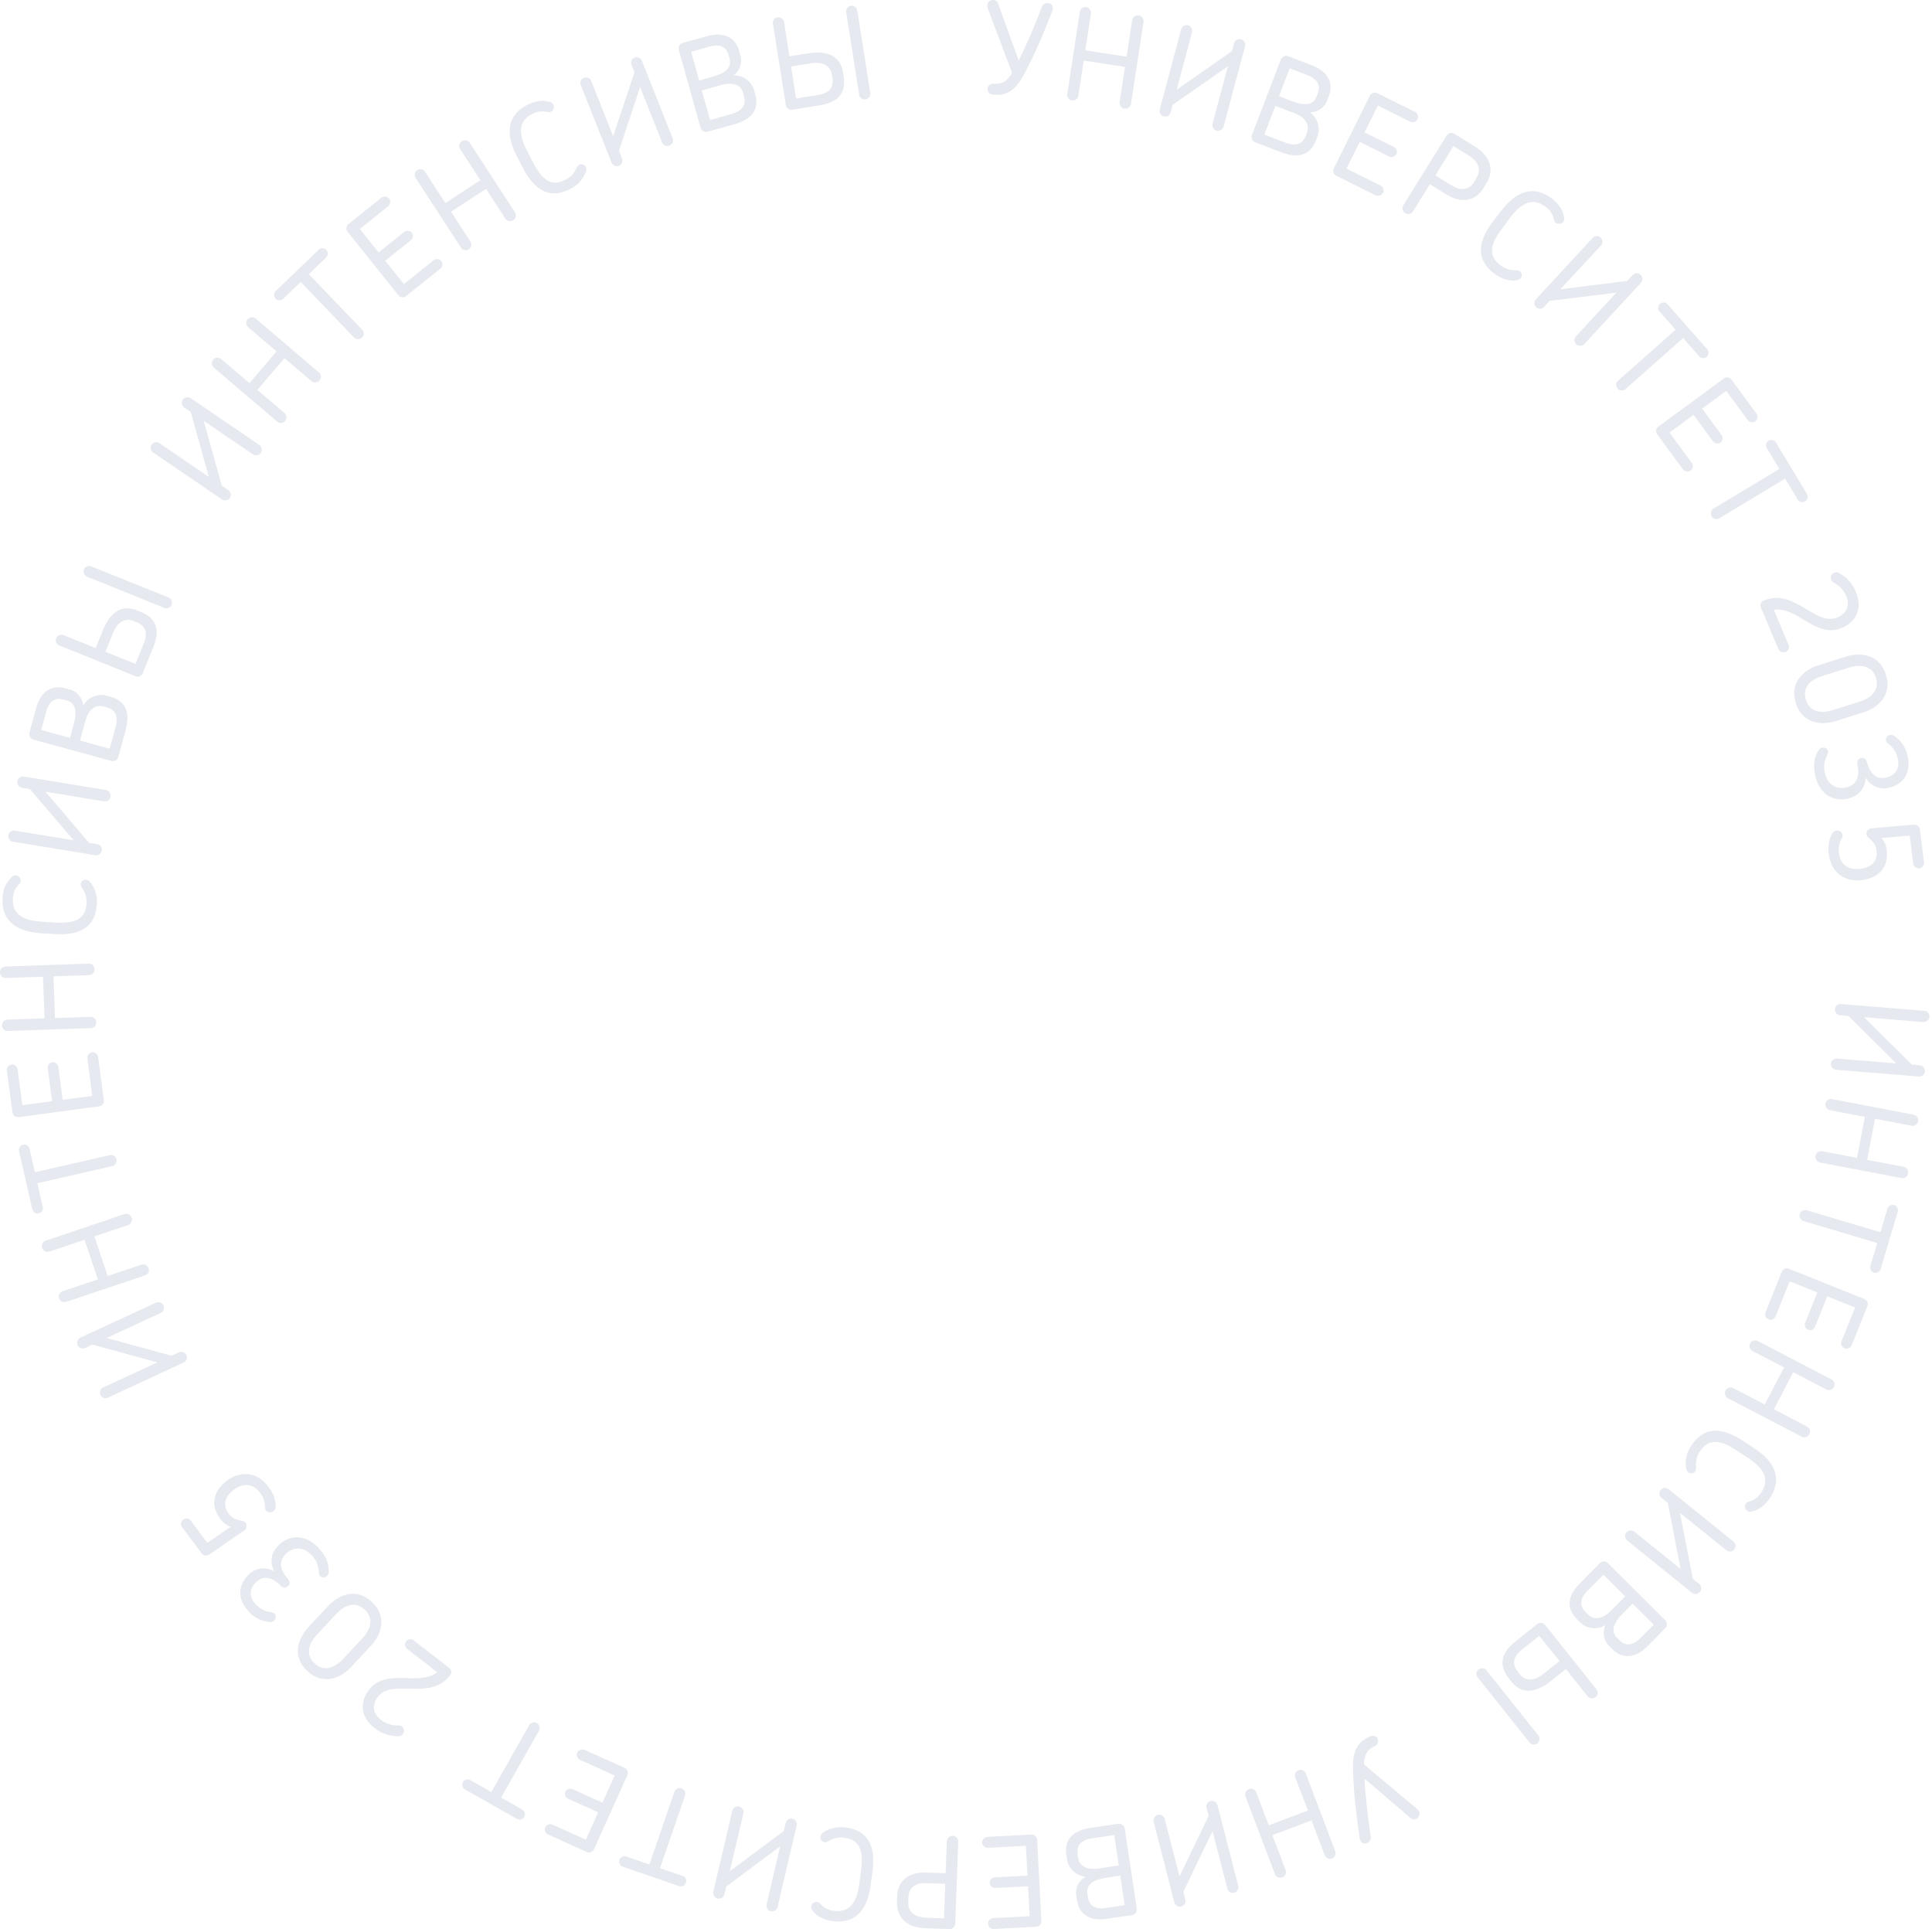 <?xml version="1.0" encoding="UTF-8"?> <svg xmlns="http://www.w3.org/2000/svg" width="686" height="685" viewBox="0 0 686 685" fill="none"> <path d="M81.077 174.03C81.294 174.179 81.48 174.368 81.623 174.588C81.767 174.808 81.866 175.054 81.915 175.312C81.964 175.571 81.961 175.836 81.907 176.093C81.853 176.35 81.749 176.594 81.601 176.811C81.453 177.028 81.263 177.214 81.043 177.358C80.823 177.502 80.577 177.601 80.319 177.649C80.061 177.698 79.796 177.695 79.538 177.641C79.281 177.588 79.037 177.484 78.82 177.335L54.433 160.714C54.203 160.572 54.004 160.385 53.847 160.165C53.691 159.944 53.581 159.694 53.525 159.43C53.468 159.165 53.465 158.892 53.517 158.627C53.569 158.361 53.674 158.109 53.826 157.885C53.978 157.662 54.174 157.471 54.401 157.325C54.629 157.18 54.884 157.081 55.151 157.037C55.417 156.992 55.69 157.002 55.953 157.066C56.216 157.13 56.463 157.247 56.679 157.409L74.135 169.303L67.718 146.264L65.375 144.67C64.953 144.36 64.668 143.897 64.579 143.381C64.491 142.864 64.607 142.334 64.903 141.901C65.198 141.468 65.65 141.167 66.163 141.061C66.676 140.955 67.211 141.052 67.653 141.333L92.051 157.954C92.496 158.26 92.803 158.727 92.909 159.257C93.015 159.786 92.91 160.335 92.618 160.789C92.464 161.009 92.269 161.196 92.042 161.34C91.816 161.484 91.564 161.583 91.299 161.629C91.035 161.676 90.764 161.67 90.502 161.612C90.24 161.554 89.993 161.445 89.773 161.291L72.338 149.43L78.756 172.437L81.077 174.03Z" fill="#E6E9EF"></path> <path d="M88.158 116.219C87.751 115.86 87.502 115.355 87.466 114.814C87.43 114.273 87.609 113.74 87.965 113.331C88.315 112.927 88.809 112.677 89.342 112.635C89.874 112.593 90.402 112.762 90.81 113.106L113.272 132.241C113.66 132.598 113.895 133.092 113.928 133.619C113.96 134.145 113.787 134.664 113.446 135.066C113.105 135.469 112.621 135.723 112.096 135.777C111.571 135.83 111.046 135.679 110.63 135.354L101.004 127.171L91.377 138.456L101.004 146.638C101.406 146.991 101.654 147.487 101.696 148.02C101.738 148.554 101.57 149.082 101.228 149.494C100.878 149.892 100.385 150.135 99.856 150.171C99.327 150.207 98.805 150.033 98.404 149.686L75.921 130.519C75.515 130.18 75.26 129.693 75.212 129.166C75.163 128.638 75.326 128.113 75.665 127.706C76.014 127.302 76.509 127.052 77.041 127.01C77.574 126.968 78.101 127.138 78.51 127.481L88.564 136.038L98.191 124.754L88.158 116.219Z" fill="#E6E9EF"></path> <path d="M109.657 97.362L128.556 117.021C128.743 117.206 128.89 117.426 128.991 117.668C129.092 117.91 129.144 118.17 129.144 118.433C129.144 118.695 129.092 118.955 128.991 119.197C128.89 119.44 128.743 119.66 128.556 119.845C128.176 120.22 127.663 120.431 127.128 120.431C126.594 120.431 126.081 120.22 125.701 119.845L106.779 100.11L100.651 105.993C100.474 106.187 100.259 106.343 100.02 106.45C99.78 106.558 99.521 106.615 99.259 106.618C98.997 106.621 98.736 106.57 98.495 106.469C98.253 106.367 98.034 106.217 97.853 106.027C97.671 105.838 97.531 105.613 97.44 105.367C97.349 105.121 97.309 104.859 97.324 104.597C97.339 104.335 97.407 104.079 97.525 103.844C97.642 103.61 97.807 103.402 98.009 103.234L113.165 88.666C113.345 88.492 113.558 88.356 113.791 88.265C114.024 88.174 114.273 88.129 114.524 88.134C114.774 88.139 115.021 88.193 115.25 88.294C115.479 88.394 115.687 88.539 115.86 88.719C116.034 88.9 116.17 89.113 116.261 89.346C116.352 89.579 116.397 89.828 116.392 90.078C116.387 90.328 116.333 90.575 116.232 90.805C116.132 91.034 115.987 91.241 115.807 91.415L109.657 97.362Z" fill="#E6E9EF"></path> <path d="M156.377 95.372L144.172 105.138C143.975 105.297 143.748 105.416 143.504 105.488C143.26 105.559 143.004 105.581 142.752 105.554C142.499 105.526 142.255 105.448 142.032 105.325C141.81 105.203 141.614 105.037 141.456 104.838L123.412 82.28C123.095 81.879 122.948 81.369 123.004 80.86C123.06 80.352 123.314 79.886 123.711 79.563L135.391 70.215C135.797 69.899 136.309 69.751 136.821 69.803C137.333 69.855 137.805 70.102 138.14 70.493C138.457 70.901 138.6 71.418 138.538 71.931C138.476 72.444 138.214 72.911 137.808 73.231L127.776 81.318L134.428 89.628L143.541 82.334C143.735 82.178 143.956 82.063 144.194 81.993C144.432 81.924 144.681 81.902 144.928 81.929C145.174 81.956 145.412 82.031 145.63 82.15C145.847 82.269 146.039 82.429 146.194 82.623C146.349 82.816 146.465 83.037 146.534 83.275C146.604 83.513 146.626 83.762 146.599 84.009C146.572 84.255 146.497 84.493 146.378 84.711C146.259 84.928 146.098 85.12 145.905 85.275L136.782 92.581L143.413 100.859L153.97 92.409C154.37 92.09 154.88 91.943 155.389 92C155.897 92.057 156.362 92.314 156.681 92.714C157.001 93.114 157.148 93.624 157.091 94.133C157.033 94.641 156.777 95.106 156.377 95.426V95.372Z" fill="#E6E9EF"></path> <path d="M163.372 52.931C163.083 52.472 162.987 51.918 163.106 51.389C163.224 50.86 163.546 50.399 164.003 50.107C164.452 49.819 164.997 49.719 165.519 49.829C166.042 49.939 166.5 50.25 166.794 50.695L182.881 75.435C183.149 75.888 183.232 76.428 183.112 76.941C182.992 77.454 182.678 77.901 182.236 78.188C181.794 78.475 181.259 78.58 180.741 78.482C180.224 78.383 179.764 78.089 179.459 77.66L172.57 67.081L160.152 75.167L167.03 85.746C167.316 86.198 167.414 86.743 167.305 87.266C167.195 87.79 166.885 88.249 166.442 88.548C165.993 88.832 165.451 88.926 164.933 88.809C164.416 88.693 163.966 88.376 163.682 87.928L147.585 63.188C147.291 62.747 147.185 62.207 147.29 61.688C147.394 61.168 147.7 60.712 148.141 60.418C148.59 60.129 149.135 60.029 149.657 60.14C150.179 60.25 150.638 60.561 150.932 61.006L158.141 72.076L170.581 63.99L163.372 52.931Z" fill="#E6E9EF"></path> <path d="M188.924 40.502C184.293 42.898 183.812 47.144 187.031 53.337L189.395 57.883C192.754 64.386 196.176 66.204 200.722 63.851C202.352 63.071 203.672 61.763 204.466 60.14C204.904 59.316 205.054 58.824 205.653 58.514C205.854 58.403 206.076 58.336 206.305 58.315C206.533 58.294 206.764 58.321 206.981 58.393C207.199 58.465 207.4 58.581 207.571 58.735C207.741 58.888 207.879 59.075 207.974 59.284C208.099 59.546 208.169 59.832 208.18 60.122C208.191 60.413 208.143 60.703 208.038 60.974C207.044 63.68 205.028 65.889 202.423 67.124C195.043 70.942 189.662 67.306 185.78 59.808L183.363 55.145C179.672 47.989 179.672 41.144 187.224 37.239C189.62 35.999 192.572 35.314 195.128 36.17C195.418 36.226 195.692 36.345 195.93 36.519C196.168 36.693 196.366 36.917 196.508 37.175C196.613 37.397 196.673 37.636 196.685 37.881C196.698 38.125 196.661 38.37 196.579 38.6C196.496 38.831 196.369 39.043 196.205 39.224C196.04 39.405 195.842 39.552 195.62 39.657C195.085 39.988 194.615 39.774 193.727 39.657C192.077 39.366 190.376 39.665 188.924 40.502Z" fill="#E6E9EF"></path> <path d="M220.82 56.161C220.934 56.407 220.997 56.675 221.004 56.947C221.011 57.219 220.963 57.489 220.863 57.742C220.762 57.994 220.611 58.224 220.418 58.416C220.226 58.608 219.997 58.759 219.744 58.859C219.491 58.96 219.221 59.008 218.949 59C218.677 58.993 218.41 58.93 218.163 58.815C217.916 58.701 217.696 58.537 217.514 58.335C217.333 58.132 217.195 57.895 217.108 57.637L206.209 30.212C206.013 29.719 206.022 29.168 206.232 28.68C206.443 28.193 206.839 27.809 207.332 27.613C207.826 27.417 208.377 27.426 208.864 27.636C209.352 27.847 209.736 28.243 209.931 28.736L217.718 48.353L225.291 25.698L224.221 23.067C224.024 22.577 224.025 22.029 224.225 21.54C224.424 21.051 224.807 20.659 225.291 20.447C225.791 20.261 226.343 20.276 226.833 20.487C227.323 20.698 227.713 21.09 227.922 21.581L238.81 49.005C238.916 49.253 238.972 49.52 238.973 49.789C238.974 50.059 238.922 50.326 238.818 50.575C238.715 50.824 238.563 51.049 238.371 51.239C238.179 51.428 237.951 51.577 237.7 51.677C237.45 51.777 237.182 51.825 236.913 51.82C236.643 51.815 236.377 51.756 236.131 51.647C235.885 51.537 235.663 51.38 235.478 51.183C235.293 50.987 235.15 50.755 235.056 50.502L227.28 30.918L219.782 53.508L220.82 56.161Z" fill="#E6E9EF"></path> <path d="M260.759 44.117L251.239 46.77C250.984 46.843 250.716 46.864 250.452 46.833C250.188 46.803 249.932 46.719 249.701 46.589C249.469 46.459 249.265 46.284 249.102 46.074C248.938 45.865 248.817 45.625 248.747 45.368L241.025 17.719C240.886 17.203 240.955 16.653 241.217 16.187C241.478 15.721 241.913 15.377 242.426 15.227L251.036 12.863C257.7 11.013 261.304 13.869 262.459 18.029L262.823 19.324C263.272 20.65 263.286 22.086 262.863 23.421C262.44 24.756 261.601 25.921 260.47 26.747C262.13 26.695 263.759 27.205 265.093 28.195C266.427 29.186 267.387 30.597 267.818 32.202L268.139 33.367C269.444 37.999 267.936 42.106 260.759 44.117ZM258.694 19.516C257.967 16.917 255.913 15.441 252.02 16.521L245.41 18.372L248.255 28.586L252.972 27.271C257.336 26.052 259.978 24.148 259.037 20.768L258.694 19.516ZM263.903 33.025C263.09 30.084 260.181 29.036 256.117 30.169L249.196 32.116L252.138 42.63L259.625 40.491C264.16 39.218 264.898 36.822 264.117 34.074L263.903 33.025Z" fill="#E6E9EF"></path> <path d="M280.322 19.998L287.017 18.928C294.922 17.687 298.548 20.8 299.296 25.538L299.564 27.271C300.355 32.245 298.387 36.234 291.06 37.389L281.284 38.951C281.024 38.996 280.756 38.988 280.499 38.927C280.241 38.865 279.999 38.752 279.787 38.594C279.575 38.436 279.397 38.236 279.264 38.007C279.132 37.778 279.048 37.524 279.017 37.261L274.46 8.467C274.413 8.208 274.418 7.941 274.475 7.684C274.532 7.426 274.64 7.183 274.792 6.968C274.945 6.752 275.138 6.57 275.363 6.43C275.587 6.291 275.836 6.198 276.097 6.157C276.623 6.103 277.15 6.247 277.576 6.559C278.003 6.871 278.299 7.33 278.407 7.847L280.322 19.998ZM280.889 23.602L282.675 34.961L290.44 33.731C295.061 33.004 296.034 30.522 295.563 27.56L295.392 26.49C294.89 23.281 292.119 21.816 287.991 22.468L280.889 23.602ZM308.998 32.908C309.053 33.173 309.054 33.447 309 33.713C308.947 33.978 308.84 34.23 308.686 34.453C308.531 34.676 308.334 34.866 308.104 35.01C307.875 35.154 307.618 35.251 307.35 35.293C307.082 35.335 306.809 35.322 306.546 35.255C306.283 35.188 306.037 35.069 305.822 34.904C305.607 34.739 305.428 34.531 305.295 34.295C305.163 34.059 305.079 33.798 305.051 33.528L300.462 4.371C300.384 3.85 300.511 3.319 300.816 2.89C301.121 2.462 301.581 2.168 302.099 2.071C302.361 2.027 302.629 2.036 302.888 2.096C303.147 2.157 303.391 2.269 303.606 2.426C303.822 2.582 304.003 2.78 304.141 3.007C304.279 3.235 304.37 3.487 304.409 3.75L308.998 32.908Z" fill="#E6E9EF"></path> <path d="M368.456 16.489C366.809 20.126 365.248 23.281 363.675 26.297C361.461 30.448 358.744 33.934 353.536 33.646L352.552 33.592C352.292 33.585 352.036 33.527 351.799 33.42C351.562 33.313 351.348 33.16 351.171 32.97C350.994 32.78 350.856 32.556 350.766 32.312C350.677 32.068 350.636 31.809 350.648 31.549C350.66 31.292 350.724 31.04 350.835 30.808C350.947 30.576 351.105 30.368 351.298 30.199C351.492 30.029 351.718 29.9 351.963 29.82C352.208 29.739 352.466 29.709 352.723 29.731H353.439C356.135 29.881 357.643 28.565 359.365 25.966L350.723 2.937C350.607 2.593 350.553 2.231 350.562 1.868C350.577 1.604 350.644 1.346 350.761 1.108C350.877 0.871 351.04 0.659 351.239 0.486C351.438 0.312 351.67 0.181 351.922 0.098C352.173 0.016 352.438 -0.015 352.701 0.007C353.099 0.006 353.486 0.139 353.799 0.386C354.112 0.633 354.332 0.978 354.423 1.365L361.707 21.484C363.215 18.511 364.916 14.778 366.21 11.708C367.408 8.895 368.927 5.152 369.933 2.424C370.078 2.008 370.357 1.652 370.727 1.412C371.097 1.172 371.536 1.061 371.975 1.098C372.229 1.08 372.482 1.119 372.719 1.211C372.955 1.303 373.169 1.446 373.343 1.63C373.518 1.814 373.65 2.034 373.73 2.275C373.81 2.516 373.835 2.771 373.804 3.023C373.772 3.464 373.67 3.897 373.505 4.307C371.676 8.884 370.061 12.928 368.456 16.489Z" fill="#E6E9EF"></path> <path d="M402.02 7.055C402.128 6.544 402.427 6.093 402.857 5.796C403.287 5.498 403.814 5.377 404.33 5.456C404.847 5.536 405.313 5.81 405.634 6.223C405.954 6.636 406.104 7.156 406.053 7.676L401.582 36.854C401.5 37.391 401.208 37.872 400.77 38.193C400.333 38.514 399.786 38.648 399.25 38.566C398.714 38.483 398.233 38.192 397.912 37.754C397.591 37.317 397.457 36.77 397.539 36.234L399.453 23.752L384.8 21.506L382.896 33.988C382.812 34.515 382.523 34.988 382.093 35.304C381.662 35.621 381.125 35.755 380.596 35.678C380.337 35.635 380.089 35.542 379.866 35.403C379.643 35.264 379.449 35.083 379.297 34.869C379.144 34.656 379.034 34.414 378.975 34.158C378.915 33.902 378.906 33.637 378.949 33.378L383.42 4.21C383.494 3.686 383.774 3.212 384.197 2.893C384.62 2.574 385.152 2.436 385.677 2.51C386.204 2.594 386.677 2.883 386.994 3.313C387.31 3.743 387.444 4.281 387.367 4.809L385.356 17.869L400.01 20.115L402.02 7.055Z" fill="#E6E9EF"></path> <path d="M415.658 39.956C415.588 40.21 415.468 40.447 415.306 40.654C415.144 40.862 414.943 41.035 414.714 41.165C414.485 41.294 414.233 41.378 413.972 41.41C413.711 41.442 413.446 41.422 413.192 41.352C412.939 41.282 412.702 41.162 412.494 41.001C412.287 40.839 412.114 40.637 411.984 40.408C411.854 40.179 411.771 39.927 411.739 39.666C411.707 39.405 411.726 39.14 411.797 38.887L419.401 10.403C419.538 9.893 419.868 9.457 420.321 9.187C420.775 8.917 421.316 8.835 421.829 8.959C422.344 9.102 422.782 9.441 423.05 9.903C423.318 10.364 423.394 10.913 423.263 11.43L417.818 31.838L437.446 18.136L438.173 15.398C438.309 14.876 438.646 14.428 439.111 14.153C439.576 13.879 440.131 13.8 440.654 13.933C441.166 14.081 441.6 14.42 441.867 14.88C442.134 15.341 442.213 15.886 442.088 16.404L434.461 44.951C434.307 45.465 433.965 45.902 433.503 46.175C433.042 46.449 432.494 46.539 431.969 46.427C431.708 46.355 431.464 46.231 431.251 46.063C431.038 45.896 430.86 45.688 430.728 45.451C430.595 45.214 430.511 44.954 430.48 44.684C430.449 44.415 430.472 44.142 430.547 43.882L435.98 23.559L416.385 37.218L415.658 39.956Z" fill="#E6E9EF"></path> <path d="M454.923 54.064L445.692 50.535C445.191 50.343 444.787 49.961 444.569 49.471C444.35 48.982 444.335 48.425 444.526 47.925L454.794 21.121C454.993 20.623 455.378 20.222 455.867 20.004C456.357 19.787 456.912 19.769 457.415 19.955L465.758 23.164C472.175 25.645 473.395 30.084 471.854 34.116L471.373 35.325C470.946 36.659 470.103 37.821 468.967 38.641C467.832 39.461 466.463 39.896 465.063 39.881C466.426 40.83 467.429 42.211 467.911 43.8C468.392 45.39 468.323 47.096 467.715 48.641L467.277 49.775C465.544 54.342 461.886 56.717 454.923 54.064ZM464.057 47.09C465.127 44.235 463.447 41.657 459.501 40.149L452.837 37.592L448.933 47.786L456.228 50.588C460.634 52.267 462.645 50.781 463.715 48.096L464.057 47.09ZM467.918 33.132C468.881 30.608 468.122 28.201 464.346 26.715L457.928 24.255L454.142 34.148L458.709 35.903C462.988 37.528 466.196 37.571 467.458 34.298L467.918 33.132Z" fill="#E6E9EF"></path> <path d="M488.455 69.349L474.464 62.386C474.236 62.274 474.032 62.118 473.865 61.927C473.697 61.736 473.57 61.514 473.489 61.273C473.408 61.032 473.376 60.778 473.395 60.524C473.414 60.271 473.483 60.024 473.598 59.797L486.433 33.934C486.665 33.479 487.066 33.134 487.55 32.972C488.034 32.809 488.563 32.844 489.022 33.068L502.413 39.732C502.873 39.964 503.225 40.366 503.395 40.853C503.564 41.34 503.538 41.873 503.322 42.342C503.087 42.804 502.677 43.153 502.184 43.314C501.69 43.474 501.153 43.432 500.691 43.197L489.236 37.464L484.508 46.994L494.958 52.203C495.18 52.313 495.378 52.466 495.541 52.653C495.704 52.84 495.828 53.057 495.907 53.292C495.986 53.527 496.018 53.775 496.001 54.022C495.984 54.269 495.918 54.511 495.808 54.733C495.698 54.955 495.545 55.153 495.358 55.316C495.171 55.478 494.954 55.603 494.72 55.682C494.485 55.761 494.236 55.793 493.989 55.776C493.742 55.759 493.501 55.693 493.279 55.583L482.829 50.374L478.09 59.861L490.187 65.894C490.414 66.007 490.617 66.164 490.783 66.355C490.949 66.546 491.076 66.768 491.157 67.009C491.237 67.249 491.27 67.503 491.252 67.756C491.234 68.009 491.167 68.256 491.054 68.482C490.941 68.709 490.784 68.912 490.593 69.078C490.402 69.244 490.179 69.371 489.939 69.452C489.454 69.614 488.924 69.577 488.465 69.349H488.455Z" fill="#E6E9EF"></path> <path d="M513.665 69.103L507.708 65.413L501.728 75.039C501.445 75.496 500.991 75.821 500.468 75.944C499.944 76.066 499.394 75.975 498.937 75.692C498.48 75.408 498.155 74.954 498.032 74.431C497.91 73.907 498.001 73.357 498.284 72.9L513.622 48.16C513.909 47.709 514.36 47.389 514.88 47.267C515.4 47.145 515.946 47.231 516.403 47.508L523.698 52.032C530.233 56.075 530.116 61.37 527.827 64.996L526.618 66.942C523.944 71.285 518.981 72.386 513.665 69.103ZM524.361 62.963C525.591 60.974 525.805 57.883 521.42 55.166L516.072 51.85L509.654 62.279L515.526 65.894C519.12 68.119 521.88 67.081 523.292 64.824L524.361 62.963Z" fill="#E6E9EF"></path> <path d="M548.684 73.371C544.523 70.226 540.491 71.627 536.255 77.21L533.217 81.318C528.8 87.168 528.629 91.04 532.715 94.153C534.123 95.285 535.87 95.914 537.678 95.939C538.619 95.939 539.122 95.939 539.656 96.303C539.844 96.436 540.002 96.607 540.119 96.805C540.237 97.002 540.313 97.222 540.341 97.451C540.369 97.679 540.349 97.911 540.283 98.131C540.217 98.352 540.105 98.556 539.956 98.731C539.774 98.954 539.548 99.139 539.292 99.273C539.037 99.407 538.757 99.488 538.469 99.511C535.517 99.993 532.501 98.613 530.501 97.094C523.869 92.088 524.832 85.66 529.923 78.911L533.132 74.718C538.009 68.301 544.202 65.359 550.983 70.44C553.123 72.066 555.037 74.462 555.337 77.114C555.415 77.399 555.428 77.698 555.374 77.989C555.321 78.28 555.202 78.555 555.026 78.793C554.873 78.984 554.683 79.143 554.468 79.26C554.252 79.377 554.016 79.45 553.772 79.475C553.528 79.5 553.282 79.476 553.047 79.405C552.813 79.334 552.595 79.217 552.406 79.061C551.871 78.719 551.871 78.205 551.614 77.349C551.145 75.715 550.105 74.303 548.684 73.371Z" fill="#E6E9EF"></path> <path d="M548.341 108.913C548.167 109.12 547.952 109.288 547.711 109.409C547.469 109.53 547.205 109.601 546.936 109.617C546.666 109.634 546.396 109.595 546.141 109.504C545.887 109.413 545.653 109.272 545.455 109.088C545.257 108.904 545.098 108.682 544.988 108.435C544.878 108.188 544.819 107.922 544.815 107.652C544.811 107.381 544.861 107.113 544.964 106.863C545.066 106.613 545.218 106.386 545.411 106.196L565.455 84.526C565.63 84.32 565.844 84.151 566.086 84.03C566.327 83.909 566.591 83.838 566.861 83.822C567.131 83.806 567.401 83.844 567.655 83.935C567.91 84.026 568.143 84.168 568.341 84.352C568.54 84.536 568.699 84.758 568.809 85.004C568.919 85.251 568.977 85.518 568.982 85.788C568.986 86.058 568.935 86.326 568.833 86.577C568.73 86.827 568.578 87.053 568.386 87.243L554.032 102.71L577.755 99.747L579.681 97.672C580.047 97.282 580.552 97.052 581.087 97.031C581.621 97.011 582.142 97.203 582.537 97.565C582.919 97.935 583.144 98.439 583.164 98.971C583.184 99.503 582.997 100.023 582.643 100.421L562.589 122.123C562.22 122.517 561.712 122.752 561.173 122.778C560.634 122.804 560.105 122.619 559.701 122.262C559.309 121.889 559.08 121.376 559.064 120.835C559.048 120.295 559.246 119.77 559.615 119.374L573.926 103.908L550.224 106.838L548.341 108.913Z" fill="#E6E9EF"></path> <path d="M597.65 120.026L577.221 138.092C577.029 138.278 576.801 138.424 576.552 138.52C576.303 138.617 576.037 138.662 575.769 138.654C575.502 138.646 575.239 138.585 574.996 138.474C574.753 138.362 574.535 138.203 574.354 138.006C574.004 137.601 573.827 137.075 573.861 136.541C573.895 136.007 574.138 135.508 574.536 135.15L594.955 117.085L589.328 110.667C589.141 110.483 588.994 110.262 588.896 110.018C588.798 109.774 588.751 109.513 588.758 109.25C588.766 108.987 588.827 108.729 588.938 108.491C589.05 108.253 589.209 108.04 589.407 107.867C589.604 107.693 589.835 107.562 590.085 107.481C590.335 107.4 590.599 107.372 590.861 107.398C591.123 107.424 591.376 107.504 591.606 107.632C591.835 107.76 592.036 107.934 592.195 108.143L606.1 123.888C606.289 124.071 606.438 124.292 606.538 124.535C606.638 124.779 606.686 125.041 606.68 125.304C606.674 125.567 606.614 125.827 606.504 126.066C606.393 126.305 606.234 126.518 606.037 126.693C605.84 126.868 605.609 127 605.359 127.082C605.108 127.163 604.844 127.192 604.581 127.167C604.319 127.142 604.065 127.062 603.835 126.934C603.605 126.806 603.404 126.632 603.244 126.423L597.65 120.026Z" fill="#E6E9EF"></path> <path d="M597.661 166.789L588.409 154.189C588.256 153.985 588.146 153.753 588.084 153.507C588.022 153.26 588.01 153.003 588.047 152.751C588.085 152.5 588.172 152.258 588.304 152.041C588.436 151.823 588.61 151.633 588.815 151.483L612.111 134.37C612.524 134.069 613.04 133.945 613.544 134.023C614.049 134.101 614.503 134.376 614.806 134.787L623.662 146.841C623.963 147.259 624.091 147.777 624.019 148.288C623.948 148.798 623.682 149.26 623.277 149.579C622.856 149.881 622.332 150.003 621.821 149.918C621.31 149.834 620.853 149.551 620.55 149.13L612.945 138.776L604.388 145.076L611.298 154.489C611.594 154.892 611.719 155.396 611.643 155.89C611.568 156.385 611.3 156.829 610.897 157.125C610.494 157.422 609.99 157.546 609.495 157.471C609.001 157.396 608.557 157.127 608.26 156.724L601.351 147.301L592.794 153.58L600.794 164.479C601.059 164.893 601.156 165.392 601.066 165.875C600.976 166.358 600.706 166.789 600.31 167.08C599.914 167.371 599.422 167.501 598.934 167.443C598.446 167.385 597.998 167.144 597.682 166.768L597.661 166.789Z" fill="#E6E9EF"></path> <path d="M633.856 169.955L610.496 183.999C610.042 184.274 609.499 184.36 608.982 184.238C608.466 184.116 608.019 183.796 607.736 183.347C607.47 182.885 607.394 182.338 607.523 181.821C607.653 181.304 607.979 180.858 608.431 180.576L631.791 166.5L627.406 159.227C627.254 159.012 627.149 158.768 627.096 158.51C627.043 158.253 627.043 157.987 627.098 157.729C627.152 157.472 627.259 157.228 627.411 157.014C627.564 156.8 627.759 156.619 627.984 156.483C628.21 156.348 628.461 156.26 628.722 156.226C628.983 156.192 629.248 156.212 629.501 156.284C629.754 156.357 629.989 156.481 630.191 156.649C630.394 156.817 630.56 157.024 630.679 157.259L641.525 175.271C641.676 175.486 641.782 175.73 641.835 175.988C641.888 176.246 641.887 176.511 641.833 176.769C641.779 177.026 641.672 177.27 641.519 177.484C641.367 177.699 641.172 177.879 640.946 178.015C640.721 178.15 640.47 178.238 640.209 178.272C639.948 178.306 639.683 178.287 639.43 178.214C639.177 178.141 638.942 178.017 638.739 177.849C638.537 177.682 638.371 177.474 638.252 177.239L633.856 169.955Z" fill="#E6E9EF"></path> <path d="M631.364 230.291L625.267 215.745C625.155 215.511 625.094 215.256 625.088 214.997C625.082 214.738 625.132 214.48 625.233 214.241C625.334 214.003 625.484 213.788 625.675 213.612C625.865 213.436 626.091 213.303 626.337 213.22C630.358 211.53 633.92 212.375 637.033 213.894C642.605 216.483 647.397 221.296 652.371 219.242C655.226 218.044 657.098 215.402 655.579 211.755C655.009 210.304 654.086 209.017 652.895 208.011C651.493 206.942 650.574 206.781 650.21 205.872C650.019 205.394 650.024 204.86 650.224 204.385C650.424 203.911 650.804 203.534 651.28 203.337C651.539 203.209 651.827 203.151 652.116 203.168C652.405 203.185 652.684 203.276 652.927 203.434C655.76 204.899 657.943 207.371 659.045 210.365C661.665 216.622 658.339 221.135 653.996 222.954C644.669 226.869 638.038 215.124 629.856 216.536L635.011 228.847C635.129 229.084 635.198 229.343 635.212 229.607C635.226 229.872 635.186 230.136 635.094 230.385C635.002 230.633 634.86 230.86 634.677 231.051C634.494 231.243 634.273 231.394 634.029 231.497C633.785 231.599 633.522 231.651 633.258 231.648C632.993 231.645 632.731 231.588 632.49 231.48C632.248 231.372 632.031 231.215 631.852 231.02C631.673 230.825 631.536 230.595 631.449 230.345L631.364 230.291Z" fill="#E6E9EF"></path> <path d="M637.631 249.619C635.492 242.763 639.771 238.078 645.782 236.174L655.248 233.19C661.291 231.286 667.473 232.687 669.634 239.533C671.794 246.378 667.495 251.084 661.483 252.988L652.017 255.962C646.017 257.865 639.792 256.475 637.631 249.619ZM660.232 249.138C664.895 247.672 667.345 244.688 666.083 240.656C664.821 236.623 661.088 235.586 656.456 237.062L647.033 240.025C642.359 241.501 639.942 244.431 641.225 248.496C642.509 252.56 646.167 253.576 650.852 252.111L660.232 249.138Z" fill="#E6E9EF"></path> <path d="M644.541 275.385C643.771 271.834 644.006 269.107 645.718 266.401C646.004 265.938 646.462 265.608 646.99 265.481C647.215 265.423 647.449 265.411 647.679 265.445C647.908 265.478 648.129 265.557 648.328 265.676C648.527 265.796 648.7 265.953 648.838 266.14C648.976 266.327 649.075 266.539 649.13 266.765C649.269 267.417 648.713 268.048 648.178 269.588C647.619 271.168 647.559 272.882 648.007 274.498C648.905 278.669 652.071 280.327 655.408 279.6C659.687 278.669 660.254 275.246 659.537 271.535C659.355 270.658 659.366 269.46 660.82 269.139C662.275 268.818 662.799 270.005 662.96 270.84C663.687 273.578 665.623 276.968 669.57 276.113C672.244 275.535 674.811 273.599 673.848 269.332C673.53 267.784 672.789 266.355 671.709 265.203C670.639 264.058 669.859 263.855 669.666 262.978C669.62 262.754 669.62 262.523 669.666 262.299C669.713 262.075 669.804 261.863 669.935 261.676C670.067 261.489 670.235 261.33 670.429 261.21C670.624 261.09 670.841 261.011 671.067 260.978C671.379 260.924 671.7 260.94 672.005 261.025C672.31 261.111 672.593 261.262 672.832 261.47C674.035 262.311 675.057 263.384 675.84 264.625C676.622 265.867 677.149 267.253 677.389 268.7C678.865 275.514 674.533 278.84 670.757 279.664C669.178 280.082 667.505 279.961 666.002 279.322C664.499 278.683 663.251 277.561 662.457 276.134C662.147 279.824 660.403 282.552 655.836 283.621C651.141 284.616 646.017 282.231 644.541 275.385Z" fill="#E6E9EF"></path> <path d="M649.397 303.334C648.948 300.816 649.347 298.221 650.531 295.954C650.694 295.665 650.921 295.418 651.196 295.233C651.471 295.047 651.785 294.928 652.114 294.884C652.607 294.825 653.103 294.957 653.502 295.254C653.9 295.55 654.169 295.989 654.253 296.478C654.303 296.89 654.196 297.306 653.953 297.644C653.059 299.251 652.714 301.106 652.969 302.928C653.547 307.559 656.927 308.907 660.457 308.479C664.96 307.923 666.735 305.441 666.307 302.008C666.172 300.721 665.611 299.517 664.714 298.585C663.644 297.441 662.874 297.227 662.746 296.243C662.714 295.984 662.736 295.722 662.81 295.473C662.883 295.223 663.007 294.991 663.173 294.791C663.339 294.591 663.545 294.427 663.776 294.308C664.008 294.19 664.261 294.12 664.521 294.103L679.57 292.788C680.083 292.74 680.593 292.894 680.993 293.218C681.393 293.542 681.65 294.009 681.71 294.521L683.153 306.158C683.185 306.41 683.166 306.665 683.097 306.909C683.029 307.153 682.913 307.382 682.756 307.581C682.599 307.78 682.403 307.946 682.182 308.069C681.96 308.192 681.716 308.269 681.464 308.297C680.964 308.355 680.462 308.217 680.063 307.912C679.663 307.606 679.399 307.158 679.324 306.661L678.105 296.681L668.072 297.548C669.112 298.75 669.754 300.244 669.912 301.826C670.629 307.666 667.42 311.688 660.991 312.522C655.815 313.1 650.295 310.65 649.397 303.334Z" fill="#E6E9EF"></path> <path d="M653.504 360.483C653.231 360.478 652.961 360.418 652.711 360.306C652.462 360.193 652.239 360.03 652.055 359.828C651.871 359.625 651.73 359.387 651.642 359.128C651.553 358.869 651.519 358.595 651.541 358.322C651.563 358.049 651.641 357.784 651.77 357.542C651.898 357.301 652.075 357.088 652.289 356.918C652.503 356.748 652.75 356.623 653.014 356.552C653.278 356.48 653.554 356.464 653.825 356.504L683.239 358.889C683.501 358.91 683.756 358.983 683.99 359.102C684.224 359.222 684.432 359.387 684.603 359.587C684.773 359.787 684.902 360.019 684.983 360.269C685.064 360.519 685.094 360.782 685.073 361.044C685.052 361.306 684.98 361.561 684.86 361.795C684.74 362.029 684.576 362.237 684.376 362.408C684.176 362.578 683.944 362.707 683.694 362.788C683.444 362.869 683.18 362.9 682.918 362.879L661.879 361.167L678.843 378.003L681.667 378.238C682.193 378.284 682.68 378.534 683.025 378.933C683.371 379.332 683.547 379.85 683.517 380.377C683.463 380.9 683.212 381.382 682.814 381.726C682.417 382.07 681.903 382.249 681.378 382.228L651.975 379.842C651.449 379.784 650.964 379.533 650.612 379.138C650.26 378.743 650.068 378.232 650.071 377.703C650.122 377.164 650.385 376.666 650.802 376.32C651.219 375.973 651.756 375.805 652.296 375.853L673.292 377.564L656.371 360.729L653.504 360.483Z" fill="#E6E9EF"></path> <path d="M675.966 414.283C676.485 414.398 676.939 414.711 677.231 415.156C677.524 415.6 677.631 416.141 677.531 416.663C677.431 417.186 677.13 417.648 676.694 417.953C676.258 418.257 675.721 418.38 675.196 418.294L646.21 412.754C645.686 412.648 645.225 412.341 644.926 411.899C644.626 411.457 644.511 410.916 644.605 410.39C644.704 409.857 645.009 409.385 645.453 409.075C645.897 408.765 646.446 408.642 646.98 408.732L659.376 411.107L662.157 396.549L649.761 394.175C649.236 394.071 648.773 393.765 648.473 393.323C648.173 392.88 648.059 392.337 648.156 391.811C648.265 391.292 648.574 390.836 649.017 390.543C649.459 390.251 650 390.145 650.52 390.25L679.474 395.779C679.996 395.873 680.459 396.17 680.762 396.606C681.065 397.041 681.183 397.578 681.089 398.1C680.983 398.624 680.676 399.085 680.234 399.385C679.793 399.684 679.251 399.799 678.725 399.705L665.762 397.223L662.97 411.823L675.966 414.283Z" fill="#E6E9EF"></path> <path d="M666.543 441.344L640.413 433.568C640.159 433.496 639.923 433.374 639.717 433.21C639.511 433.046 639.34 432.842 639.213 432.612C639.085 432.381 639.005 432.128 638.976 431.866C638.947 431.605 638.97 431.34 639.043 431.087C639.202 430.577 639.553 430.149 640.023 429.895C640.493 429.641 641.044 429.581 641.557 429.728L667.687 437.494L670.115 429.354C670.165 429.092 670.269 428.843 670.421 428.623C670.573 428.403 670.769 428.218 670.997 428.078C671.224 427.939 671.479 427.849 671.743 427.813C672.008 427.778 672.277 427.798 672.534 427.873C672.79 427.948 673.028 428.076 673.232 428.248C673.436 428.421 673.601 428.634 673.718 428.874C673.835 429.114 673.9 429.376 673.91 429.643C673.919 429.91 673.873 430.176 673.773 430.424L667.773 450.575C667.703 450.815 667.586 451.039 667.429 451.234C667.272 451.429 667.078 451.591 666.859 451.712C666.639 451.832 666.398 451.908 666.15 451.935C665.901 451.962 665.649 451.939 665.409 451.869C665.169 451.799 664.945 451.682 664.75 451.525C664.555 451.368 664.393 451.175 664.272 450.955C664.152 450.736 664.076 450.495 664.049 450.246C664.022 449.997 664.045 449.746 664.115 449.505L666.543 441.344Z" fill="#E6E9EF"></path> <path d="M626.839 466.052L632.658 451.538C632.752 451.302 632.892 451.087 633.069 450.905C633.247 450.724 633.458 450.579 633.692 450.48C633.926 450.38 634.177 450.328 634.431 450.326C634.684 450.324 634.936 450.372 635.171 450.468L661.986 461.228C662.459 461.423 662.836 461.795 663.036 462.266C663.236 462.736 663.243 463.266 663.056 463.742L657.483 477.646C657.278 478.115 656.9 478.487 656.429 478.686C655.957 478.885 655.427 478.896 654.948 478.716C654.709 478.62 654.491 478.477 654.308 478.296C654.124 478.115 653.979 477.899 653.879 477.661C653.78 477.424 653.728 477.168 653.728 476.911C653.728 476.653 653.779 476.398 653.879 476.16L658.692 464.234L648.809 460.276L644.455 471.111C644.363 471.341 644.227 471.55 644.054 471.727C643.881 471.904 643.675 472.045 643.448 472.143C643.22 472.24 642.976 472.291 642.729 472.294C642.481 472.297 642.236 472.251 642.006 472.159C641.776 472.067 641.567 471.931 641.39 471.758C641.213 471.585 641.072 471.379 640.975 471.152C640.877 470.924 640.826 470.68 640.823 470.433C640.82 470.185 640.866 469.94 640.958 469.71L645.3 458.886L635.46 454.939L630.422 467.496C630.209 467.938 629.835 468.282 629.377 468.459C628.919 468.636 628.411 468.632 627.956 468.449C627.501 468.265 627.132 467.916 626.925 467.471C626.717 467.026 626.687 466.519 626.839 466.052Z" fill="#E6E9EF"></path> <path d="M641.6 506.472C642.081 506.723 642.442 507.155 642.604 507.672C642.767 508.19 642.717 508.751 642.466 509.232C642.215 509.713 641.783 510.074 641.266 510.236C640.748 510.399 640.187 510.349 639.706 510.098L613.533 496.461C613.06 496.207 612.706 495.777 612.548 495.264C612.389 494.751 612.439 494.196 612.686 493.719C612.934 493.243 613.359 492.883 613.87 492.717C614.381 492.552 614.936 492.594 615.416 492.835L626.615 498.664L633.471 485.519L622.272 479.689C621.801 479.437 621.448 479.01 621.288 478.5C621.128 477.99 621.174 477.438 621.416 476.962C621.54 476.73 621.708 476.525 621.911 476.358C622.114 476.191 622.348 476.066 622.599 475.99C622.85 475.913 623.114 475.887 623.375 475.912C623.637 475.938 623.891 476.015 624.123 476.138L650.296 489.776C650.768 490.018 651.125 490.438 651.29 490.943C651.454 491.448 651.412 491.997 651.173 492.471C650.918 492.94 650.491 493.292 649.982 493.451C649.473 493.611 648.922 493.566 648.445 493.327L636.733 487.219L629.888 500.365L641.6 506.472Z" fill="#E6E9EF"></path> <path d="M625.427 529.832C628.283 525.468 626.615 521.532 620.753 517.692L616.475 514.89C610.357 510.879 606.474 510.975 603.64 515.264C602.605 516.745 602.1 518.531 602.206 520.334C602.206 521.265 602.346 521.767 601.971 522.334C601.852 522.53 601.692 522.699 601.504 522.83C601.315 522.961 601.101 523.051 600.875 523.095C600.649 523.138 600.417 523.134 600.193 523.082C599.97 523.03 599.759 522.932 599.575 522.794C599.334 522.632 599.131 522.42 598.978 522.173C598.824 521.926 598.726 521.649 598.687 521.361C598.224 518.514 598.896 515.599 600.559 513.243C605.116 506.29 611.587 506.825 618.646 511.446L623.042 514.323C629.813 518.751 633.139 524.741 628.486 531.843C627.01 534.1 624.754 536.121 622.069 536.645C621.79 536.738 621.495 536.769 621.203 536.736C620.911 536.702 620.63 536.606 620.379 536.453C619.976 536.167 619.703 535.733 619.619 535.246C619.535 534.759 619.646 534.259 619.93 533.854C620.24 533.298 620.753 533.255 621.598 532.955C623.203 532.398 624.559 531.292 625.427 529.832Z" fill="#E6E9EF"></path> <path d="M589.949 531.854C589.745 531.689 589.575 531.485 589.449 531.254C589.323 531.024 589.244 530.77 589.217 530.509C589.189 530.248 589.213 529.984 589.287 529.732C589.361 529.48 589.484 529.245 589.649 529.041C589.814 528.836 590.018 528.666 590.249 528.541C590.479 528.415 590.733 528.336 590.994 528.308C591.255 528.28 591.519 528.304 591.771 528.379C592.023 528.453 592.258 528.576 592.462 528.741L615.427 547.267C615.648 547.425 615.835 547.627 615.975 547.86C616.116 548.093 616.207 548.352 616.244 548.621C616.281 548.891 616.263 549.165 616.19 549.428C616.117 549.69 615.992 549.934 615.821 550.146C615.651 550.358 615.439 550.534 615.198 550.661C614.958 550.788 614.694 550.865 614.423 550.887C614.151 550.909 613.879 550.875 613.621 550.787C613.363 550.7 613.126 550.561 612.924 550.379L596.495 537.127L601.094 560.594L603.297 562.369C603.712 562.708 603.976 563.196 604.034 563.728C604.092 564.261 603.939 564.794 603.608 565.214C603.264 565.621 602.777 565.881 602.247 565.938C601.717 565.996 601.186 565.848 600.763 565.525L577.798 546.988C577.38 546.649 577.111 546.159 577.047 545.624C576.983 545.089 577.13 544.551 577.456 544.122C577.627 543.915 577.836 543.743 578.073 543.617C578.31 543.491 578.57 543.412 578.837 543.387C579.104 543.361 579.374 543.388 579.631 543.466C579.887 543.545 580.126 543.673 580.333 543.844L596.73 557.075L592.206 533.629L589.949 531.854Z" fill="#E6E9EF"></path> <path d="M561.112 562.016L568.086 555.01C568.273 554.822 568.496 554.672 568.741 554.57C568.986 554.468 569.249 554.415 569.514 554.415C569.78 554.415 570.043 554.468 570.288 554.57C570.533 554.672 570.755 554.822 570.942 555.01L591.264 575.258C591.638 575.641 591.847 576.156 591.847 576.691C591.847 577.227 591.638 577.741 591.264 578.124L585.05 584.456C580.162 589.366 575.616 588.639 572.557 585.601L571.605 584.649C570.56 583.715 569.841 582.471 569.552 581.099C569.264 579.727 569.421 578.299 570.001 577.023C568.582 577.891 566.91 578.252 565.259 578.048C563.608 577.844 562.075 577.087 560.909 575.9L560.054 575.044C556.556 571.621 555.85 567.311 561.112 562.016ZM563.84 573.226C565.979 575.365 569.049 574.873 572.033 571.878L577.071 566.808L569.338 559.107L563.819 564.647C560.492 567.995 561.038 570.434 563.081 572.466L563.84 573.226ZM575.039 582.413C576.953 584.317 579.467 584.553 582.312 581.729L587.189 576.862L579.702 569.375L576.247 572.851C573.039 576.06 571.691 579.023 574.172 581.494L575.039 582.413Z" fill="#E6E9EF"></path> <path d="M524.693 595.57C524.524 595.364 524.398 595.127 524.323 594.871C524.248 594.616 524.224 594.349 524.254 594.085C524.284 593.82 524.367 593.565 524.497 593.333C524.628 593.101 524.803 592.898 525.013 592.735C525.433 592.409 525.964 592.262 526.491 592.327C527.018 592.391 527.498 592.661 527.827 593.077L546.213 616.17C546.543 616.586 546.695 617.115 546.635 617.643C546.575 618.171 546.308 618.653 545.892 618.983C545.476 619.314 544.947 619.465 544.419 619.405C543.892 619.345 543.41 619.078 543.079 618.662L524.693 595.57ZM556 592.585L550.652 596.864C544.405 601.848 539.71 600.928 536.747 597.174L535.677 595.805C532.543 591.869 532.276 587.43 538.073 582.809L545.839 576.616C546.044 576.449 546.281 576.324 546.536 576.251C546.791 576.178 547.058 576.157 547.321 576.19C547.584 576.223 547.837 576.309 548.066 576.443C548.295 576.577 548.494 576.756 548.652 576.969L566.835 599.773C567.005 599.975 567.132 600.209 567.21 600.461C567.287 600.713 567.313 600.978 567.286 601.241C567.259 601.503 567.18 601.757 567.053 601.989C566.926 602.22 566.753 602.423 566.546 602.586C566.113 602.918 565.566 603.065 565.025 602.995C564.484 602.925 563.992 602.643 563.658 602.212L556 592.585ZM553.743 589.74L546.545 580.82L540.394 585.719C536.736 588.628 537.079 591.227 538.982 593.612L539.656 594.457C541.678 596.992 544.812 596.896 548.085 594.297L553.743 589.74Z" fill="#E6E9EF"></path> <path d="M481.074 639.22C480.711 635.23 480.529 631.733 480.401 628.321C480.283 623.625 480.925 619.24 485.599 616.94L486.487 616.502C486.716 616.379 486.967 616.304 487.226 616.28C487.484 616.255 487.745 616.283 487.993 616.361C488.241 616.438 488.471 616.565 488.669 616.732C488.868 616.899 489.031 617.105 489.15 617.336C489.266 617.566 489.334 617.817 489.35 618.075C489.367 618.332 489.332 618.59 489.247 618.833C489.163 619.076 489.03 619.3 488.857 619.492C488.684 619.683 488.474 619.837 488.241 619.946L487.588 620.256C485.182 621.454 484.508 623.336 484.294 626.449L503.183 642.279C503.447 642.513 503.668 642.792 503.835 643.102C503.952 643.339 504.02 643.596 504.036 643.859C504.052 644.122 504.016 644.385 503.929 644.634C503.842 644.883 503.707 645.112 503.531 645.308C503.356 645.504 503.143 645.663 502.905 645.776C502.561 645.965 502.164 646.034 501.777 645.972C501.389 645.91 501.034 645.721 500.766 645.434L484.508 631.519C484.647 634.856 485.053 638.91 485.396 642.215C485.749 645.252 486.273 649.253 486.733 652.13C486.803 652.561 486.731 653.004 486.526 653.391C486.321 653.777 485.996 654.085 485.599 654.269C485.39 654.409 485.153 654.501 484.904 654.538C484.656 654.576 484.402 654.559 484.161 654.487C483.92 654.416 483.698 654.292 483.51 654.125C483.322 653.958 483.174 653.751 483.075 653.52C482.896 653.13 482.777 652.716 482.722 652.29C482.016 647.413 481.481 643.07 481.074 639.22Z" fill="#E6E9EF"></path> <path d="M456.495 663.917C456.688 664.425 456.671 664.988 456.449 665.484C456.226 665.979 455.816 666.366 455.308 666.559C454.8 666.752 454.236 666.735 453.741 666.512C453.246 666.29 452.859 665.879 452.666 665.372L442.216 637.765C442.05 637.265 442.084 636.72 442.311 636.244C442.537 635.768 442.939 635.398 443.432 635.211C443.926 635.025 444.472 635.036 444.957 635.243C445.442 635.45 445.828 635.836 446.034 636.321L450.505 648.087L464.41 642.835L459.907 631.091C459.725 630.588 459.746 630.035 459.966 629.547C460.185 629.06 460.586 628.677 461.084 628.481C461.583 628.302 462.133 628.327 462.614 628.551C463.095 628.776 463.467 629.181 463.651 629.679L474.101 657.275C474.293 657.768 474.282 658.318 474.069 658.803C473.857 659.289 473.46 659.67 472.967 659.863C472.467 660.048 471.915 660.03 471.429 659.812C470.943 659.594 470.562 659.193 470.368 658.697L465.683 646.343L451.778 651.595L456.495 663.917Z" fill="#E6E9EF"></path> <path d="M428.418 641.979C428.342 641.722 428.318 641.451 428.349 641.184C428.38 640.917 428.464 640.659 428.596 640.425C428.729 640.192 428.907 639.987 429.12 639.824C429.334 639.66 429.578 639.542 429.838 639.475C430.099 639.408 430.37 639.394 430.635 639.434C430.901 639.475 431.156 639.568 431.385 639.709C431.614 639.85 431.812 640.035 431.967 640.255C432.123 640.474 432.233 640.722 432.29 640.985L439.681 669.596C439.814 670.11 439.738 670.655 439.469 671.113C439.201 671.57 438.761 671.902 438.248 672.035C437.993 672.101 437.729 672.116 437.469 672.08C437.208 672.044 436.958 671.957 436.732 671.824C436.274 671.555 435.942 671.115 435.809 670.602L430.525 650.162L420.182 671.714L420.888 674.463C421.019 674.981 420.94 675.529 420.67 675.989C420.4 676.449 419.96 676.785 419.444 676.923C418.925 677.03 418.385 676.94 417.929 676.671C417.473 676.402 417.132 675.974 416.973 675.468L409.636 646.857C409.566 646.6 409.547 646.331 409.58 646.067C409.614 645.803 409.699 645.547 409.831 645.316C409.963 645.085 410.14 644.882 410.35 644.718C410.561 644.555 410.801 644.435 411.058 644.365C411.316 644.294 411.584 644.275 411.848 644.309C412.113 644.342 412.368 644.428 412.599 644.56C412.831 644.692 413.034 644.868 413.197 645.079C413.36 645.289 413.48 645.53 413.551 645.787L418.824 666.184L429.177 644.675L428.418 641.979Z" fill="#E6E9EF"></path> <path d="M387.303 648.985L397.068 647.531C397.334 647.49 397.606 647.503 397.867 647.569C398.127 647.636 398.372 647.753 398.587 647.916C398.801 648.079 398.981 648.283 399.115 648.516C399.249 648.749 399.335 649.007 399.368 649.274L403.646 677.661C403.72 678.191 403.583 678.728 403.265 679.158C402.947 679.588 402.474 679.876 401.946 679.961L393.1 681.276C386.265 682.346 383.046 679.009 382.404 674.741L382.201 673.415C381.919 672.041 382.083 670.613 382.67 669.339C383.257 668.065 384.235 667.012 385.463 666.334C383.807 666.185 382.251 665.479 381.048 664.33C379.845 663.182 379.068 661.66 378.842 660.013L378.66 658.815C377.912 653.97 379.923 650.087 387.303 648.985ZM382.8 659.606C383.249 662.623 386.009 664.035 390.18 663.403L397.239 662.334L395.624 651.542L387.902 652.686C383.238 653.392 382.211 655.67 382.639 658.515L382.8 659.606ZM386.297 673.661C386.693 676.324 388.543 678.046 392.544 677.447L399.336 676.442L397.774 665.949L392.929 666.676C388.447 667.34 385.591 668.901 386.105 672.367L386.297 673.661Z" fill="#E6E9EF"></path> <path d="M350.594 652.194L366.21 651.36C366.464 651.344 366.719 651.379 366.96 651.463C367.2 651.546 367.421 651.677 367.611 651.848C367.8 652.018 367.953 652.224 368.062 652.455C368.17 652.685 368.232 652.934 368.243 653.189L369.772 682.068C369.796 682.579 369.617 683.079 369.274 683.459C368.932 683.84 368.454 684.07 367.943 684.1L352.969 684.892C352.708 684.919 352.444 684.893 352.193 684.816C351.943 684.738 351.711 684.611 351.511 684.441C351.311 684.271 351.148 684.062 351.031 683.827C350.915 683.592 350.847 683.335 350.833 683.073C350.818 682.812 350.857 682.549 350.947 682.303C351.037 682.056 351.176 681.831 351.356 681.64C351.535 681.449 351.752 681.296 351.993 681.191C352.233 681.087 352.493 681.032 352.755 681.03L365.59 680.357L365.023 669.725L353.365 670.334C352.865 670.361 352.376 670.189 352.004 669.855C351.632 669.521 351.407 669.053 351.38 668.554C351.353 668.054 351.526 667.565 351.86 667.193C352.194 666.821 352.662 666.596 353.161 666.569L364.831 665.949L364.264 655.36L350.755 656.077C350.244 656.104 349.744 655.927 349.364 655.585C348.983 655.243 348.755 654.764 348.728 654.253C348.701 653.742 348.878 653.242 349.22 652.862C349.562 652.482 350.041 652.253 350.551 652.226L350.594 652.194Z" fill="#E6E9EF"></path> <path d="M328.774 664.847L335.77 665.115L336.208 653.756C336.219 653.49 336.281 653.229 336.393 652.988C336.504 652.747 336.662 652.53 336.857 652.35C337.052 652.17 337.281 652.029 337.53 651.938C337.779 651.846 338.044 651.804 338.31 651.814C338.575 651.825 338.836 651.888 339.077 651.999C339.319 652.11 339.536 652.268 339.716 652.463C339.896 652.658 340.036 652.887 340.128 653.136C340.22 653.386 340.262 653.651 340.251 653.916L339.182 683.009C339.154 683.549 338.913 684.056 338.512 684.419C338.111 684.782 337.583 684.971 337.042 684.945L328.486 684.624C320.806 684.325 318.335 679.651 318.496 675.383L318.581 673.094C318.72 668.024 322.528 664.612 328.774 664.847ZM322.474 675.543C322.389 677.875 323.715 680.677 328.892 680.891L335.181 681.127L335.641 668.869L328.774 668.612C324.549 668.452 322.667 670.752 322.571 673.415L322.474 675.543Z" fill="#E6E9EF"></path> <path d="M296.195 678.453C301.361 679.137 304.184 675.928 305.094 668.976L305.767 663.895C306.719 656.633 304.944 653.199 299.874 652.526C298.089 652.238 296.26 652.554 294.676 653.424C293.852 653.863 293.446 654.173 292.782 654.087C292.554 654.065 292.332 653.994 292.132 653.881C291.931 653.769 291.757 653.615 291.619 653.431C291.481 653.247 291.383 653.036 291.331 652.812C291.279 652.588 291.274 652.356 291.317 652.13C291.364 651.843 291.469 651.57 291.625 651.325C291.782 651.081 291.986 650.87 292.226 650.707C294.558 648.836 297.852 648.568 300.355 648.868C308.591 649.937 310.923 656.013 309.821 664.387L309.094 669.596C308.024 677.618 304.088 683.212 295.67 682.111C293.007 681.758 290.162 680.613 288.59 678.463C288.383 678.252 288.227 677.997 288.13 677.718C288.034 677.439 288.001 677.142 288.033 676.848C288.072 676.607 288.159 676.376 288.288 676.168C288.416 675.96 288.585 675.78 288.784 675.637C288.983 675.495 289.208 675.394 289.446 675.339C289.685 675.284 289.932 675.277 290.173 675.319C290.793 675.319 291.06 675.789 291.702 676.388C292.904 677.592 294.498 678.325 296.195 678.453Z" fill="#E6E9EF"></path> <path d="M278.963 647.37C279.007 647.099 279.107 646.84 279.255 646.609C279.404 646.378 279.599 646.18 279.827 646.028C280.056 645.875 280.313 645.771 280.583 645.723C280.854 645.674 281.131 645.682 281.399 645.745C281.666 645.808 281.917 645.926 282.137 646.091C282.357 646.256 282.54 646.464 282.676 646.703C282.812 646.941 282.897 647.206 282.926 647.479C282.955 647.752 282.928 648.028 282.846 648.29L276.107 677.019C276.055 677.283 275.95 677.532 275.8 677.754C275.649 677.976 275.455 678.165 275.229 678.311C275.004 678.456 274.752 678.555 274.487 678.6C274.223 678.646 273.952 678.638 273.691 678.577C273.43 678.516 273.183 678.404 272.967 678.245C272.75 678.087 272.567 677.887 272.429 677.657C272.292 677.427 272.202 677.171 272.165 676.905C272.128 676.64 272.144 676.369 272.214 676.11L277.006 655.553L257.86 669.832L257.208 672.591C257.081 673.11 256.755 673.557 256.3 673.838C255.846 674.118 255.3 674.208 254.78 674.089C254.265 673.954 253.822 673.628 253.541 673.176C253.26 672.724 253.164 672.182 253.271 671.661L260.021 642.921C260.144 642.399 260.47 641.947 260.926 641.665C261.382 641.384 261.932 641.295 262.454 641.418C262.976 641.541 263.428 641.867 263.709 642.323C263.991 642.78 264.08 643.329 263.957 643.851L259.144 664.366L278.311 650.13L278.963 647.37Z" fill="#E6E9EF"></path> <path d="M230.575 661.992L239.452 636.214C239.623 635.712 239.985 635.298 240.46 635.061C240.935 634.825 241.484 634.786 241.987 634.952C242.49 635.132 242.902 635.501 243.136 635.981C243.37 636.46 243.407 637.013 243.239 637.519L234.35 663.296L242.372 666.067C242.85 666.231 243.243 666.579 243.465 667.033C243.687 667.488 243.719 668.011 243.554 668.489C243.39 668.967 243.042 669.36 242.588 669.582C242.133 669.804 241.61 669.836 241.132 669.671L221.258 662.826C221.007 662.756 220.772 662.636 220.569 662.472C220.365 662.308 220.198 662.104 220.076 661.873C219.954 661.642 219.881 661.389 219.861 661.128C219.841 660.868 219.874 660.606 219.959 660.359C220.044 660.112 220.178 659.885 220.354 659.692C220.53 659.499 220.743 659.344 220.981 659.236C221.219 659.129 221.476 659.071 221.737 659.067C221.998 659.062 222.258 659.111 222.499 659.211L230.575 661.992Z" fill="#E6E9EF"></path> <path d="M207.568 621.283L221.815 627.7C222.047 627.803 222.257 627.951 222.432 628.136C222.606 628.321 222.742 628.539 222.832 628.777C222.922 629.014 222.963 629.268 222.954 629.522C222.944 629.776 222.884 630.026 222.777 630.257L210.905 656.59C210.69 657.054 210.302 657.415 209.824 657.595C209.345 657.775 208.815 657.76 208.348 657.553L194.711 651.413C194.462 651.32 194.236 651.178 194.045 650.993C193.854 650.809 193.703 650.588 193.601 650.343C193.499 650.098 193.448 649.835 193.453 649.569C193.457 649.304 193.515 649.043 193.625 648.801C193.734 648.559 193.892 648.343 194.089 648.165C194.285 647.987 194.517 647.851 194.768 647.766C195.019 647.681 195.285 647.648 195.55 647.67C195.814 647.692 196.071 647.769 196.305 647.894L208.017 653.178L212.391 643.477L201.695 638.664C201.47 638.561 201.267 638.415 201.098 638.234C200.929 638.053 200.797 637.841 200.71 637.609C200.623 637.377 200.583 637.13 200.591 636.883C200.6 636.635 200.657 636.392 200.76 636.166C200.862 635.941 201.008 635.738 201.189 635.569C201.37 635.4 201.583 635.268 201.814 635.181C202.046 635.094 202.293 635.054 202.541 635.062C202.788 635.071 203.032 635.128 203.257 635.23L213.9 640.033L218.264 630.406L205.931 624.844C205.699 624.74 205.49 624.591 205.316 624.405C205.142 624.22 205.006 624.002 204.917 623.764C204.827 623.526 204.784 623.273 204.792 623.019C204.8 622.765 204.858 622.515 204.963 622.283C205.068 622.051 205.217 621.842 205.402 621.668C205.588 621.494 205.806 621.358 206.043 621.268C206.281 621.178 206.535 621.136 206.789 621.144C207.043 621.152 207.293 621.21 207.525 621.315L207.568 621.283Z" fill="#E6E9EF"></path> <path d="M174.453 636.278L187.887 612.555C188.146 612.093 188.576 611.753 189.085 611.606C189.594 611.46 190.139 611.52 190.604 611.774C191.068 612.039 191.409 612.476 191.553 612.99C191.697 613.505 191.633 614.055 191.374 614.523L177.929 638.257L185.32 642.439C185.555 642.554 185.763 642.715 185.933 642.914C186.103 643.112 186.231 643.343 186.308 643.593C186.385 643.842 186.411 644.105 186.383 644.364C186.355 644.624 186.274 644.875 186.145 645.102C186.017 645.33 185.843 645.528 185.635 645.686C185.427 645.844 185.188 645.957 184.935 646.019C184.681 646.081 184.417 646.091 184.16 646.047C183.902 646.004 183.657 645.908 183.437 645.766L165.137 635.369C164.912 635.247 164.714 635.081 164.556 634.88C164.397 634.68 164.28 634.449 164.212 634.203C164.144 633.956 164.126 633.698 164.16 633.445C164.194 633.192 164.279 632.947 164.409 632.727C164.533 632.509 164.7 632.317 164.899 632.163C165.098 632.01 165.326 631.898 165.57 631.834C165.813 631.77 166.067 631.756 166.315 631.792C166.564 631.828 166.804 631.913 167.019 632.043L174.453 636.278Z" fill="#E6E9EF"></path> <path d="M147.007 582.521L159.457 592.147C159.668 592.295 159.846 592.486 159.979 592.707C160.111 592.928 160.197 593.174 160.229 593.43C160.261 593.685 160.24 593.945 160.166 594.192C160.092 594.439 159.967 594.668 159.799 594.864C157.125 598.297 153.606 599.324 150.173 599.527C144.055 600.008 137.52 598.179 134.214 602.436C132.311 604.886 131.979 608.095 135.134 610.544C136.347 611.527 137.783 612.196 139.316 612.491C141.081 612.779 141.937 612.416 142.686 612.993C143.086 613.31 143.346 613.77 143.41 614.276C143.474 614.782 143.337 615.293 143.028 615.699C142.865 615.941 142.643 616.136 142.382 616.265C142.122 616.394 141.832 616.454 141.541 616.437C138.356 616.544 135.245 615.461 132.813 613.4C127.465 609.239 128.128 603.677 131.016 599.955C137.22 591.976 148.761 598.939 155.211 593.708L144.664 585.526C144.446 585.377 144.26 585.185 144.118 584.961C143.977 584.738 143.883 584.487 143.842 584.226C143.801 583.964 143.814 583.697 143.88 583.441C143.946 583.185 144.064 582.945 144.227 582.736C144.389 582.527 144.593 582.354 144.825 582.227C145.058 582.1 145.313 582.022 145.577 581.998C145.84 581.974 146.106 582.004 146.358 582.086C146.609 582.169 146.841 582.302 147.039 582.478L147.007 582.521Z" fill="#E6E9EF"></path> <path d="M132.033 568.787C137.284 573.686 135.883 579.868 131.562 584.499L124.791 591.762C120.513 596.393 114.406 598.179 109.143 593.323C103.881 588.467 105.293 582.242 109.614 577.611L116.384 570.348C120.705 565.717 126.77 563.888 132.033 568.787ZM112.598 580.338C109.261 583.911 108.598 587.719 111.689 590.596C114.78 593.473 118.524 592.553 121.871 588.97L128.61 581.75C131.947 578.167 132.61 574.424 129.487 571.514C126.364 568.605 122.684 569.525 119.336 573.108L112.598 580.338Z" fill="#E6E9EF"></path> <path d="M113.283 549.801C115.71 552.508 116.844 554.989 116.705 558.198C116.675 558.737 116.442 559.246 116.053 559.62C115.885 559.779 115.688 559.902 115.472 559.984C115.257 560.066 115.027 560.104 114.797 560.097C114.566 560.09 114.339 560.038 114.129 559.943C113.919 559.849 113.729 559.714 113.571 559.546C113.122 559.043 113.293 558.23 113.004 556.626C112.711 554.971 111.916 553.448 110.726 552.262C107.881 549.053 104.309 549.203 101.774 551.481C98.49 554.422 99.709 557.674 102.159 560.54C102.758 561.214 103.335 562.262 102.234 563.246C102.034 563.411 101.801 563.531 101.552 563.6C101.302 563.669 101.041 563.685 100.785 563.647C100.529 563.609 100.284 563.517 100.065 563.378C99.847 563.239 99.66 563.056 99.517 562.84C97.527 560.829 94.169 558.829 91.163 561.524C89.12 563.353 87.837 566.305 90.746 569.546C91.789 570.738 93.139 571.618 94.65 572.092C96.147 572.552 96.928 572.338 97.527 573.012C97.676 573.186 97.788 573.387 97.857 573.606C97.926 573.824 97.95 574.053 97.928 574.281C97.906 574.509 97.839 574.73 97.729 574.931C97.62 575.132 97.471 575.308 97.292 575.45C97.047 575.65 96.76 575.793 96.454 575.869C96.147 575.945 95.826 575.952 95.516 575.889C94.063 575.745 92.652 575.314 91.367 574.62C90.081 573.925 88.947 572.983 88.029 571.846C83.387 566.658 85.516 561.621 88.393 559.011C89.553 557.857 91.066 557.125 92.69 556.932C94.315 556.738 95.957 557.093 97.356 557.941C95.795 554.572 95.944 551.31 99.421 548.186C102.897 545.063 108.608 544.518 113.283 549.801Z" fill="#E6E9EF"></path> <path d="M95.27 527.864C96.901 529.828 97.838 532.276 97.934 534.827C97.94 535.161 97.867 535.492 97.722 535.793C97.577 536.093 97.364 536.356 97.1 536.56C96.703 536.871 96.2 537.015 95.698 536.961C95.197 536.907 94.737 536.659 94.415 536.271C94.175 535.928 94.065 535.511 94.105 535.095C94.079 533.26 93.463 531.483 92.35 530.025C89.559 526.27 85.933 526.816 83.098 528.891C79.462 531.608 79.152 534.645 81.216 537.448C81.978 538.481 83.062 539.233 84.296 539.587C85.772 540.057 86.575 539.854 87.163 540.656C87.322 540.865 87.436 541.105 87.499 541.36C87.562 541.615 87.571 541.88 87.527 542.138C87.483 542.397 87.386 542.644 87.243 542.864C87.099 543.084 86.912 543.272 86.692 543.416L74.263 551.973C73.841 552.258 73.326 552.369 72.824 552.283C72.322 552.198 71.872 551.922 71.568 551.513L64.562 542.1C64.301 541.687 64.206 541.191 64.296 540.711C64.385 540.23 64.653 539.802 65.046 539.511C65.438 539.22 65.926 539.088 66.412 539.142C66.897 539.195 67.345 539.431 67.664 539.801L73.622 547.801L81.911 542.079C80.418 541.554 79.125 540.579 78.21 539.287C74.691 534.57 75.504 529.479 80.692 525.618C84.874 522.548 90.896 521.992 95.27 527.864Z" fill="#E6E9EF"></path> <path d="M63.45 480.192C63.69 480.067 63.953 479.992 64.222 479.971C64.492 479.951 64.763 479.985 65.019 480.072C65.275 480.16 65.511 480.298 65.712 480.479C65.913 480.66 66.076 480.88 66.189 481.125C66.303 481.371 66.366 481.637 66.374 481.907C66.382 482.178 66.335 482.447 66.236 482.698C66.136 482.95 65.987 483.179 65.797 483.372C65.607 483.564 65.38 483.716 65.129 483.818L38.389 496.215C38.149 496.34 37.887 496.415 37.617 496.435C37.347 496.456 37.076 496.422 36.82 496.334C36.564 496.247 36.328 496.109 36.127 495.928C35.926 495.747 35.764 495.527 35.65 495.282C35.536 495.036 35.473 494.77 35.465 494.5C35.458 494.229 35.505 493.96 35.604 493.708C35.703 493.457 35.852 493.228 36.042 493.035C36.232 492.843 36.459 492.691 36.71 492.589L55.877 483.722L32.806 477.411L30.239 478.598C29.752 478.818 29.198 478.838 28.696 478.654C28.194 478.47 27.784 478.097 27.554 477.614C27.358 477.124 27.35 476.579 27.532 476.083C27.713 475.588 28.072 475.177 28.538 474.93L55.332 462.533C55.822 462.311 56.38 462.288 56.887 462.47C57.394 462.652 57.81 463.023 58.048 463.506C58.156 463.753 58.214 464.019 58.219 464.289C58.223 464.558 58.174 464.826 58.075 465.077C57.975 465.327 57.827 465.556 57.639 465.749C57.451 465.942 57.227 466.096 56.979 466.202L37.865 475.058L60.883 481.347L63.45 480.192Z" fill="#E6E9EF"></path> <path d="M17.5 444.393C16.988 444.546 16.436 444.494 15.962 444.248C15.487 444.003 15.126 443.583 14.954 443.077C14.791 442.569 14.832 442.017 15.07 441.54C15.308 441.062 15.723 440.696 16.227 440.521L44.176 431.076C44.431 430.99 44.7 430.956 44.968 430.974C45.237 430.993 45.499 431.064 45.74 431.183C45.98 431.303 46.195 431.469 46.372 431.672C46.549 431.874 46.684 432.11 46.77 432.365C46.855 432.62 46.89 432.889 46.871 433.158C46.853 433.426 46.782 433.688 46.662 433.929C46.543 434.17 46.377 434.385 46.174 434.561C45.971 434.738 45.736 434.873 45.481 434.959L33.512 438.98L38.239 453.035L50.251 449.024C50.757 448.877 51.301 448.931 51.769 449.174C52.237 449.417 52.593 449.83 52.765 450.329C52.927 450.834 52.883 451.382 52.643 451.855C52.402 452.328 51.985 452.687 51.481 452.853L23.511 462.234C23.012 462.409 22.463 462.381 21.985 462.154C21.506 461.928 21.136 461.522 20.955 461.025C20.791 460.515 20.832 459.962 21.07 459.483C21.307 459.003 21.723 458.636 22.228 458.458L34.742 454.254L30.014 440.2L17.5 444.393Z" fill="#E6E9EF"></path> <path d="M12.377 416.198L38.967 410.133C39.482 410.011 40.024 410.098 40.475 410.374C40.926 410.651 41.249 411.095 41.373 411.609C41.492 412.133 41.399 412.682 41.114 413.136C40.83 413.591 40.377 413.915 39.855 414.037L13.264 420.102L15.158 428.381C15.236 428.633 15.262 428.899 15.233 429.162C15.205 429.424 15.122 429.678 14.99 429.907C14.858 430.137 14.68 430.336 14.467 430.493C14.255 430.65 14.012 430.761 13.754 430.82C13.496 430.878 13.229 430.883 12.97 430.833C12.71 430.783 12.464 430.68 12.246 430.53C12.028 430.381 11.844 430.187 11.704 429.963C11.565 429.738 11.473 429.487 11.435 429.226L6.761 408.722C6.706 408.477 6.699 408.224 6.741 407.977C6.784 407.73 6.874 407.494 7.008 407.282C7.141 407.07 7.315 406.886 7.52 406.741C7.724 406.596 7.955 406.493 8.2 406.438C8.444 406.382 8.697 406.376 8.944 406.418C9.191 406.46 9.428 406.551 9.64 406.684C9.852 406.818 10.035 406.992 10.18 407.197C10.325 407.401 10.428 407.632 10.483 407.877L12.377 416.198Z" fill="#E6E9EF"></path> <path d="M34.817 375.168L36.881 390.667C36.942 391.17 36.802 391.676 36.492 392.077C36.181 392.477 35.725 392.739 35.223 392.806L6.59 396.656C6.088 396.712 5.584 396.569 5.185 396.26C4.786 395.951 4.523 395.498 4.451 394.999L2.44 380.174C2.372 379.661 2.508 379.143 2.818 378.729C3.128 378.315 3.587 378.039 4.098 377.96C4.607 377.903 5.118 378.05 5.519 378.368C5.92 378.687 6.178 379.152 6.237 379.661L7.938 392.389L18.495 390.988L16.976 379.415C16.924 379.16 16.924 378.898 16.977 378.644C17.031 378.389 17.136 378.149 17.286 377.937C17.436 377.725 17.629 377.547 17.851 377.412C18.073 377.278 18.321 377.191 18.578 377.156C18.836 377.122 19.097 377.14 19.347 377.211C19.597 377.282 19.83 377.404 20.03 377.569C20.231 377.733 20.396 377.937 20.515 378.169C20.633 378.4 20.703 378.653 20.72 378.912L22.26 390.485L32.774 389.084L30.998 375.682C30.965 375.192 31.12 374.707 31.431 374.327C31.742 373.947 32.186 373.699 32.673 373.633C33.16 373.568 33.653 373.69 34.053 373.975C34.453 374.26 34.73 374.687 34.828 375.168H34.817Z" fill="#E6E9EF"></path> <path d="M2.119 347.241C1.851 347.251 1.583 347.208 1.332 347.114C1.08 347.021 0.849 346.878 0.653 346.696C0.256 346.327 0.021 345.815 0.001 345.273C-0.018 344.731 0.178 344.204 0.547 343.806C0.916 343.409 1.428 343.175 1.969 343.155L31.469 342.139C32.011 342.119 32.538 342.315 32.935 342.684C33.333 343.054 33.567 343.565 33.587 344.107C33.607 344.649 33.41 345.176 33.041 345.574C32.672 345.971 32.16 346.205 31.619 346.225L18.997 346.663L19.511 361.477L32.068 361.039C32.61 361.018 33.139 361.212 33.539 361.579C33.939 361.945 34.179 362.454 34.207 362.996C34.213 363.525 34.011 364.035 33.645 364.417C33.279 364.799 32.778 365.022 32.25 365.039L2.75 366.055C2.221 366.078 1.705 365.891 1.314 365.534C0.923 365.177 0.689 364.68 0.665 364.151C0.641 363.608 0.834 363.078 1.201 362.677C1.568 362.276 2.079 362.037 2.622 362.012L15.821 361.563L15.275 346.792L2.119 347.241Z" fill="#E6E9EF"></path> <path d="M4.59 318.993C4.269 324.191 7.66 326.79 14.655 327.229L19.767 327.55C27.073 328.01 30.389 326.01 30.709 320.897C30.878 319.097 30.437 317.293 29.458 315.773C28.966 314.982 28.634 314.597 28.667 313.923C28.68 313.696 28.739 313.473 28.841 313.269C28.943 313.065 29.085 312.884 29.259 312.737C29.433 312.59 29.636 312.48 29.854 312.413C30.072 312.347 30.301 312.326 30.528 312.351C30.816 312.379 31.095 312.466 31.349 312.606C31.603 312.745 31.826 312.935 32.004 313.164C33.812 315.409 34.669 318.273 34.389 321.143C33.865 329.443 27.971 332.181 19.554 331.646L14.302 331.325C6.237 330.791 0.386 327.229 0.911 318.768C0.972 316.002 2.126 313.372 4.119 311.452C4.317 311.234 4.56 311.061 4.832 310.947C5.104 310.832 5.397 310.778 5.692 310.789C5.935 310.812 6.172 310.883 6.388 310.997C6.603 311.112 6.795 311.268 6.95 311.457C7.105 311.646 7.221 311.864 7.291 312.098C7.362 312.332 7.385 312.578 7.36 312.821C7.36 313.452 6.943 313.741 6.355 314.426C5.252 315.696 4.627 317.311 4.59 318.993Z" fill="#E6E9EF"></path> <path d="M34.432 299.687C34.697 299.722 34.952 299.81 35.183 299.946C35.413 300.082 35.614 300.262 35.773 300.477C35.933 300.692 36.048 300.937 36.111 301.196C36.174 301.456 36.185 301.726 36.142 301.99C36.099 302.254 36.003 302.507 35.861 302.734C35.719 302.96 35.532 303.156 35.313 303.309C35.094 303.462 34.846 303.57 34.584 303.626C34.323 303.681 34.053 303.684 33.79 303.634L4.665 298.874C4.4 298.839 4.144 298.75 3.914 298.615C3.683 298.479 3.482 298.298 3.323 298.083C3.164 297.869 3.049 297.624 2.986 297.364C2.922 297.104 2.912 296.834 2.955 296.57C2.998 296.306 3.093 296.053 3.236 295.827C3.378 295.601 3.564 295.405 3.783 295.252C4.003 295.098 4.251 294.991 4.512 294.935C4.774 294.879 5.044 294.877 5.307 294.927L26.142 298.339L10.59 280.156L7.799 279.707C7.276 279.613 6.812 279.318 6.505 278.884C6.199 278.451 6.075 277.914 6.161 277.391C6.246 276.867 6.535 276.398 6.963 276.085C7.392 275.772 7.926 275.639 8.451 275.717L37.576 280.477C38.102 280.581 38.569 280.878 38.886 281.31C39.203 281.741 39.346 282.276 39.288 282.808C39.249 283.079 39.156 283.338 39.016 283.572C38.875 283.806 38.689 284.01 38.469 284.171C38.249 284.332 37.999 284.448 37.734 284.512C37.468 284.575 37.193 284.585 36.924 284.541L16.131 281.086L31.64 299.27L34.432 299.687Z" fill="#E6E9EF"></path> <path d="M44.614 259.235L42.005 268.775C41.864 269.286 41.528 269.72 41.07 269.984C40.611 270.249 40.067 270.322 39.555 270.187L11.863 262.604C11.349 262.459 10.912 262.117 10.648 261.653C10.384 261.188 10.313 260.638 10.451 260.122L12.804 251.501C14.633 244.827 18.944 243.212 23.105 244.346L24.399 244.709C25.768 245.004 27.008 245.729 27.938 246.777C28.867 247.826 29.437 249.144 29.565 250.539C30.37 249.085 31.643 247.948 33.178 247.312C34.713 246.677 36.419 246.581 38.015 247.041L39.191 247.362C43.834 248.635 46.582 252.047 44.614 259.235ZM22.442 248.367C19.842 247.661 17.511 248.656 16.452 252.55L14.633 259.181L24.859 261.983L26.153 257.256C27.351 252.881 27.073 249.64 23.693 248.699L22.442 248.367ZM36.71 250.838C33.769 250.025 31.362 251.983 30.292 256.058L28.399 262.946L38.935 265.823L40.999 258.283C42.24 253.737 40.56 251.865 37.79 251.116L36.71 250.838Z" fill="#E6E9EF"></path> <path d="M33.993 230.077L36.528 223.788C39.523 216.376 44.015 214.868 48.518 216.665L50.144 217.328C54.808 219.21 57.214 222.943 54.422 229.821L50.7 239.019C50.605 239.265 50.46 239.489 50.275 239.677C50.09 239.865 49.869 240.014 49.625 240.114C49.381 240.214 49.119 240.263 48.855 240.259C48.591 240.254 48.331 240.197 48.09 240.089L21.083 229.179C20.836 229.087 20.61 228.946 20.419 228.765C20.227 228.584 20.074 228.366 19.968 228.125C19.863 227.883 19.806 227.623 19.803 227.359C19.8 227.096 19.85 226.834 19.949 226.59C20.17 226.111 20.564 225.734 21.053 225.535C21.542 225.336 22.088 225.331 22.581 225.521L33.993 230.077ZM59.803 212.119C60.295 212.317 60.688 212.703 60.895 213.192C61.103 213.68 61.108 214.231 60.91 214.723C60.711 215.215 60.325 215.609 59.837 215.816C59.348 216.024 58.797 216.029 58.305 215.83L30.934 204.771C30.448 204.568 30.059 204.186 29.848 203.704C29.636 203.222 29.619 202.677 29.8 202.182C30.008 201.692 30.402 201.304 30.895 201.103C31.388 200.903 31.941 200.906 32.432 201.113L59.803 212.119ZM37.416 231.446L48.112 235.725L51.053 228.43C52.807 224.152 51.224 222.013 48.39 220.868L47.395 220.462C44.4 219.253 41.705 220.879 40.143 224.74L37.416 231.446Z" fill="#E6E9EF"></path> </svg> 